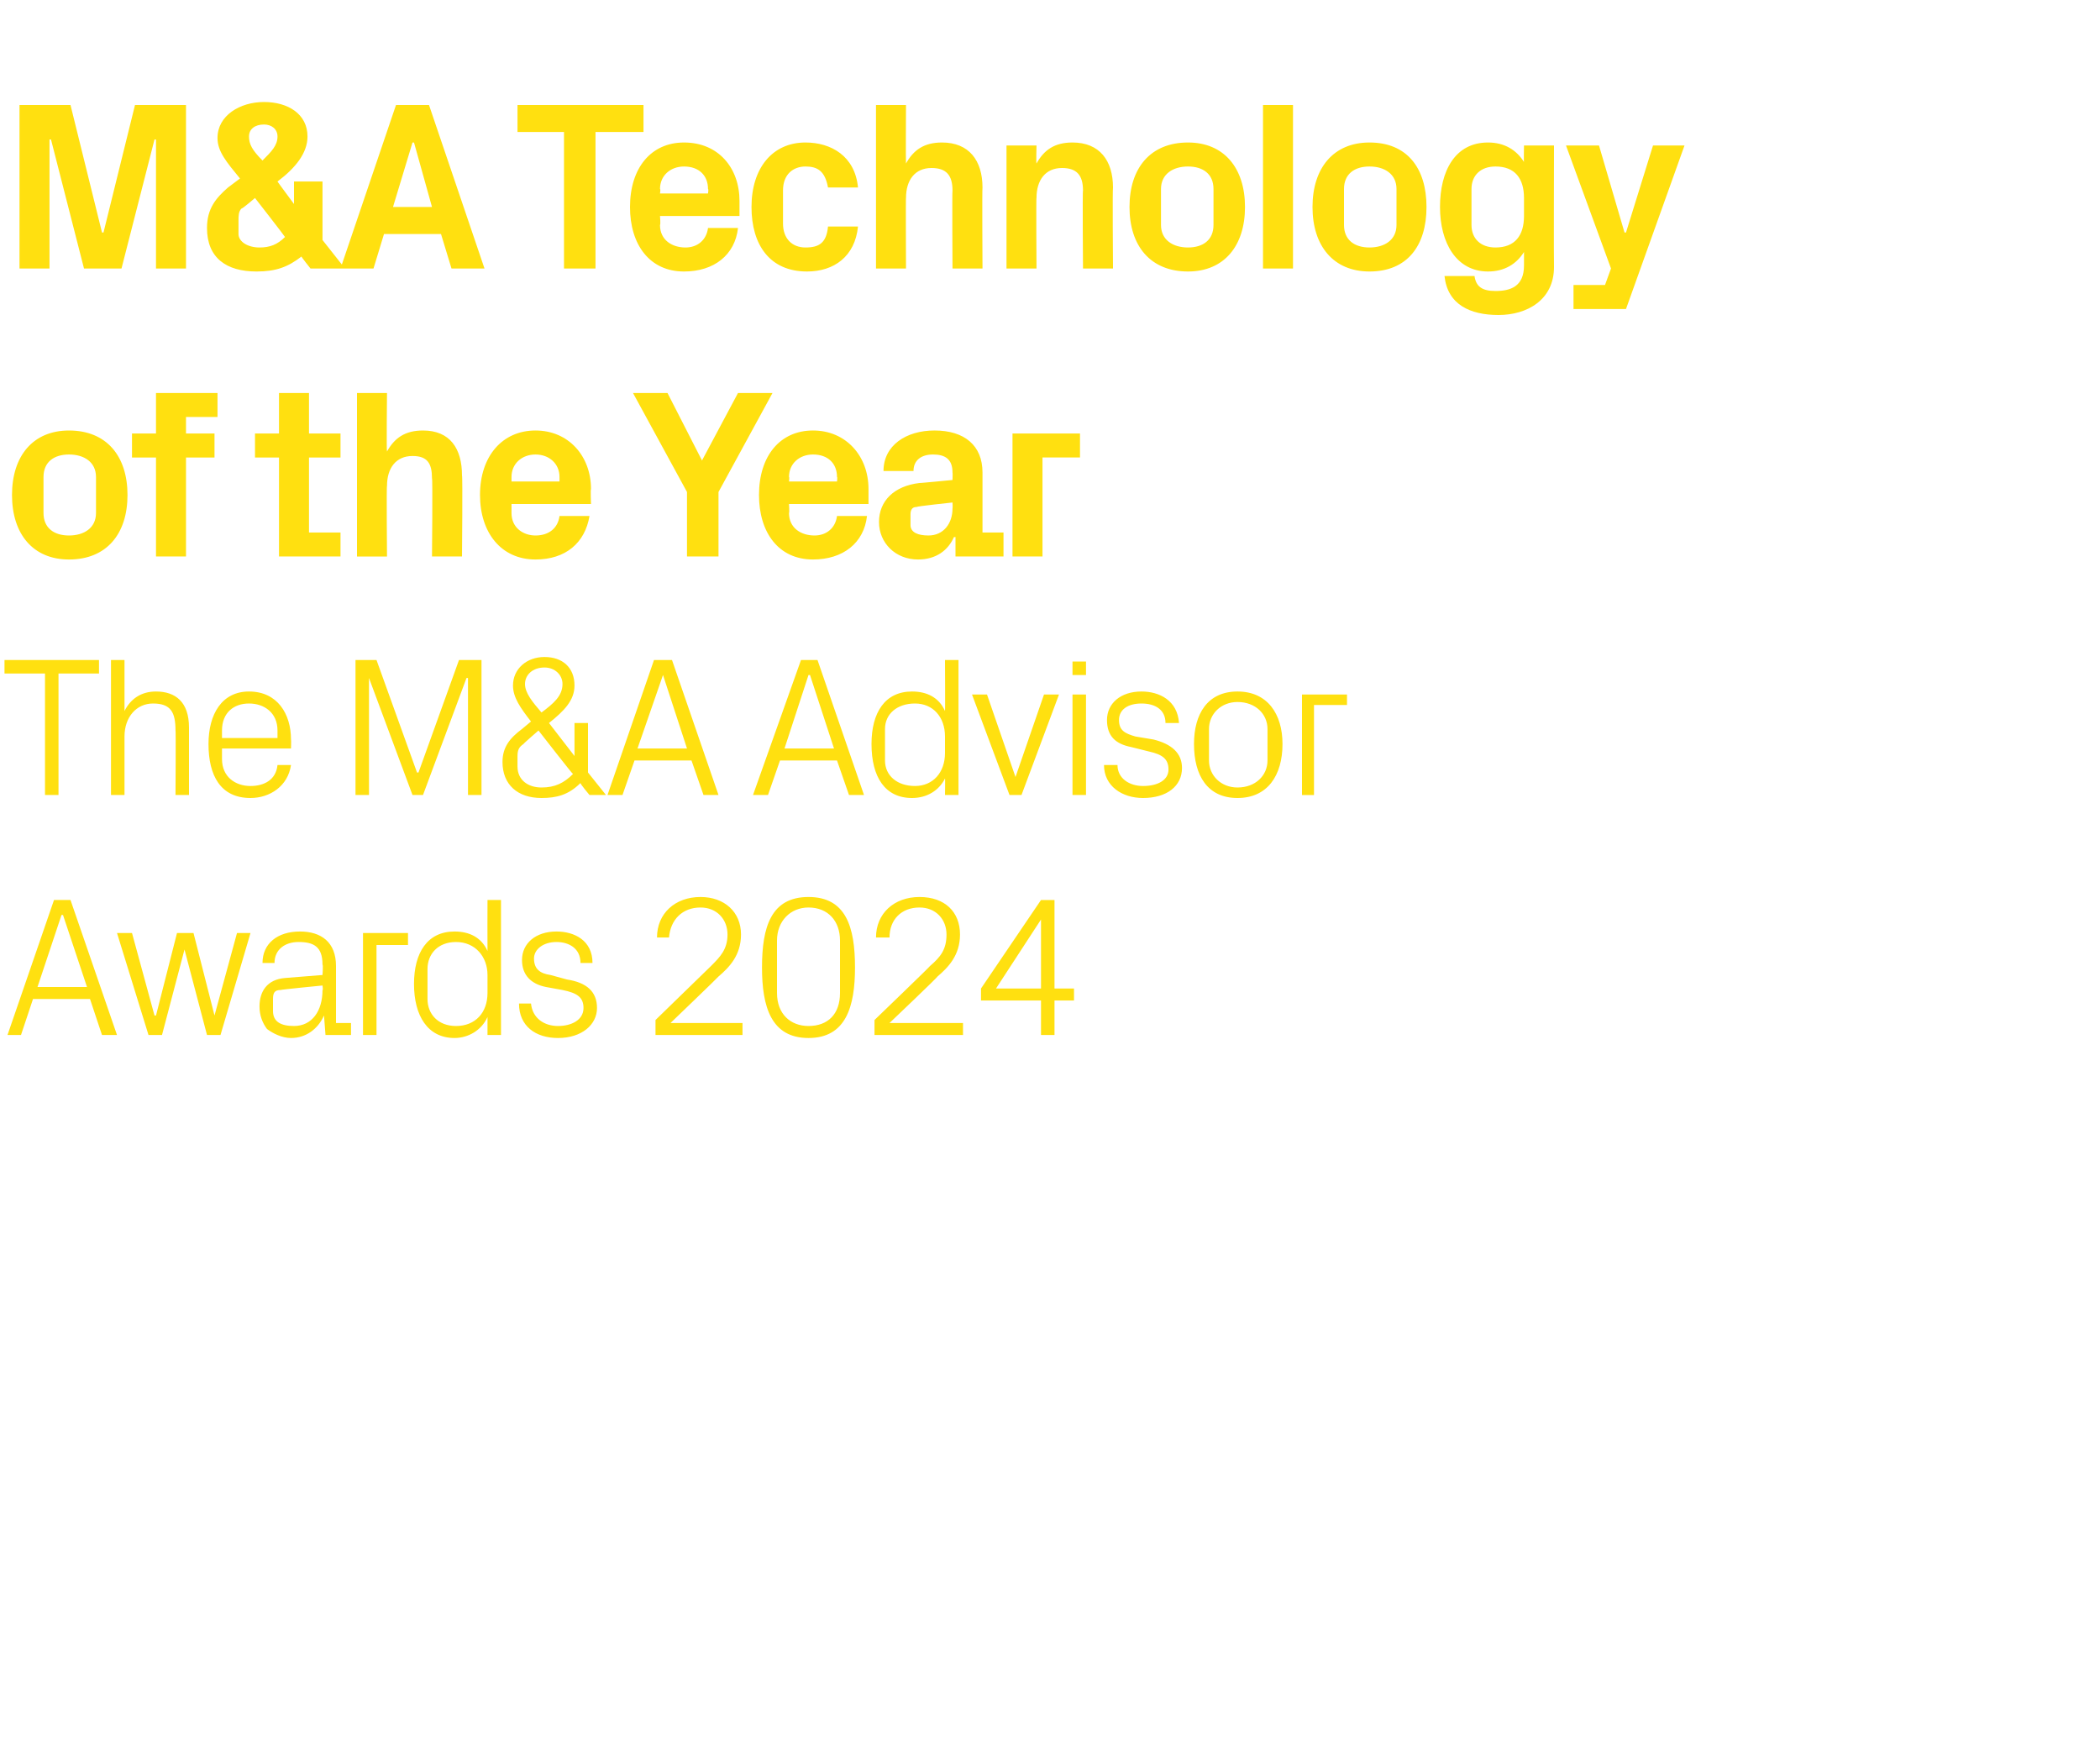 <?xml version="1.0" standalone="no"?><!DOCTYPE svg PUBLIC "-//W3C//DTD SVG 1.1//EN" "http://www.w3.org/Graphics/SVG/1.1/DTD/svg11.dtd"><svg xmlns="http://www.w3.org/2000/svg" version="1.1" width="140px" height="117.6px" viewBox="0 -5 140 117.6" style="top:-5px"><desc>M&amp;A Technology of the Year The M&amp;A Advisor Awards 2024</desc><defs/><g id="Polygon43617"><path d="m6 61.6H2.2L1.4 64h-.9l3.1-9h1.1l3.1 9h-1L6 61.6zM4.1 56l-1.6 4.8h3.3L4.2 56h-.1zm6.3 6.7l1.4-5.5h1.1l1.4 5.5l1.5-5.5h.9l-2 6.8h-.9l-1.5-5.7l-1.5 5.7h-.9l-2.1-6.8h1l1.5 5.5h.1zm11.1-3.4c0-1.2-.6-1.5-1.6-1.5c-.9 0-1.6.5-1.6 1.4h-.8c0-1.3 1-2.1 2.5-2.1c1.4 0 2.4.7 2.4 2.3v3.8h1v.8h-1.7l-.1-1.3s-.01-.02 0 0c-.4.9-1.2 1.5-2.2 1.5c-.6 0-1.2-.3-1.6-.6c-.3-.4-.5-.9-.5-1.5c0-1 .5-1.8 1.7-1.9l2.5-.2s.05-.66 0-.7zM18.7 61c-.4 0-.5.2-.5.6v.8c0 .7.5 1 1.4 1c1.2 0 1.9-1 1.9-2.4c.05.05 0-.3 0-.3c0 0-2.77.27-2.8.3zm5.5-3.8h3v.8h-2.1v6h-.9v-6.8zm8.3 2.8c0-1.2-.8-2.2-2.1-2.2c-1.2 0-1.9.8-1.9 1.8v2c0 1 .7 1.8 1.9 1.8c1.3 0 2.1-.9 2.1-2.2V60zm0 4v-1.2c-.4.9-1.3 1.4-2.2 1.4c-1.8 0-2.7-1.5-2.7-3.6c0-2.1.9-3.5 2.7-3.5c1 0 1.8.4 2.2 1.3c-.01-.01 0-3.4 0-3.4h.9v9h-.9zm5.3-3.7c1.3.2 2 .8 2 1.9c0 1.1-1 2-2.6 2c-1.5 0-2.6-.8-2.6-2.3h.8c.1 1 .9 1.5 1.8 1.5c.9 0 1.7-.4 1.7-1.2c0-.7-.4-1-1.4-1.2l-1.1-.2c-1-.2-1.6-.8-1.6-1.8c0-1.1.9-1.9 2.3-1.9c1.2 0 2.4.6 2.4 2.1h-.8c0-1-.8-1.4-1.6-1.4c-.9 0-1.5.5-1.5 1.1c0 .7.4 1 1.1 1.1l1.1.3zm6.9 2.9h4.8v.8h-5.8v-1l3.7-3.6c.6-.6 1.1-1.1 1.1-2.1c0-1-.7-1.8-1.8-1.8c-1.2 0-2 .8-2.1 2h-.8c0-1.6 1.2-2.7 2.9-2.7c1.6 0 2.7 1 2.7 2.5c0 1.4-.8 2.2-1.5 2.8c.01.02-3.2 3.1-3.2 3.1zm9.2 1c-2.5 0-3.1-2.1-3.1-4.7c0-2.7.6-4.7 3.1-4.7c2.5 0 3.1 2 3.1 4.7c0 2.6-.6 4.7-3.1 4.7zm2.1-6.5c0-1.3-.8-2.2-2.1-2.2c-1.2 0-2.1.9-2.1 2.2v3.5c0 1.4.9 2.2 2.1 2.2c1.3 0 2.1-.8 2.1-2.2v-3.5zm3.3 5.5h4.9v.8h-5.9v-1s3.73-3.59 3.7-3.6c.7-.6 1.1-1.1 1.1-2.1c0-1-.7-1.8-1.8-1.8c-1.2 0-2 .8-2 2h-.9c0-1.6 1.2-2.7 2.9-2.7c1.7 0 2.7 1 2.7 2.5c0 1.4-.8 2.2-1.5 2.8c.04.02-3.2 3.1-3.2 3.1zm10.1.8v-2.3h-4v-.8l4-5.9h.9v5.9h1.3v.8h-1.3v2.3h-.9zm-3-3.1h3v-4.6l-3 4.6z" stroke="none" fill="#ffe010"/></g><g id="Polygon43616"><path d="m.3 39h6.3v.9H3.9v8.1h-.9v-8.1H.3v-.9zm11.4 4.7c0-1.2-.3-1.8-1.5-1.8c-1.1 0-1.9.9-1.9 2.2v3.9h-.9v-9h.9v3.4c.4-.8 1.1-1.3 2.1-1.3c1.3 0 2.2.7 2.2 2.4v4.5h-.9s.03-4.35 0-4.3zm6.8 0c0-1.2-.9-1.8-1.9-1.8c-1 0-1.8.6-1.8 1.8v.5h3.7v-.5zm.9 2.3c-.2 1.4-1.4 2.2-2.7 2.2c-2 0-2.8-1.5-2.8-3.6c0-2 .9-3.5 2.7-3.5c1.9 0 2.8 1.5 2.8 3.2c.02.04 0 .6 0 .6h-4.6v.7c0 1.2.9 1.8 1.9 1.8c.9 0 1.7-.4 1.8-1.4h.9zm8.4.5h.1l2.7-7.5h1.5v9h-.9v-7.8h-.1L28.2 48h-.7l-2.9-7.8v7.8h-.9v-9h1.4l2.7 7.5zm10.5-1.1v-2.2h.9v3.3l1.2 1.5h-1.1s-.64-.76-.6-.8c-.8.8-1.6 1-2.6 1c-1.6 0-2.6-.9-2.6-2.4c0-1 .5-1.6 1.3-2.2l.6-.5c-.7-.9-1.2-1.6-1.2-2.4c0-1.1.9-1.9 2.1-1.9c1.2 0 2 .7 2 1.9c0 1-.7 1.7-1.7 2.5l1.7 2.2zm-3.8.7c0 .9.7 1.4 1.6 1.4c.9 0 1.5-.3 2.1-.9c-.03.02-2.3-2.9-2.3-2.9c0 0-1.04.9-1 .9c-.3.2-.4.4-.4.8v.7zm3-5.5c0-.6-.5-1.1-1.2-1.1c-.8 0-1.3.5-1.3 1.1c0 .6.5 1.2 1.1 1.9c.8-.6 1.4-1.1 1.4-1.9zm8.6 5.1h-3.8l-.8 2.3h-1l3.1-9h1.2l3.1 9h-1l-.8-2.3zM44.2 40l-1.7 4.9h3.3L44.2 40zm11.6 5.7H52l-.8 2.3h-1l3.2-9h1.1l3.1 9h-1l-.8-2.3zM53.9 40l-1.6 4.9h3.3L54 40h-.1zm9.1 4.1c0-1.3-.8-2.2-2-2.2c-1.2 0-2 .7-2 1.7v2.1c0 1 .8 1.7 2 1.7c1.2 0 2-.9 2-2.2v-1.1zm0 3.9s.02-1.13 0-1.1c-.4.8-1.2 1.3-2.2 1.3c-1.8 0-2.7-1.4-2.7-3.6c0-2.1.9-3.5 2.7-3.5c1 0 1.8.4 2.2 1.3c.02.03 0-3.4 0-3.4h.9v9h-.9zm4.7-1.2l1.9-5.5h1L68.1 48h-.8l-2.5-6.7h1l1.9 5.5zm3.8 1.2v-6.7h.9v6.7h-.9zm.9-8h-.9v-.9h.9v.9zm4.5 4.3c1.2.3 1.9.9 1.9 1.9c0 1.2-1 2-2.6 2c-1.4 0-2.6-.8-2.6-2.2h.9c0 .9.8 1.4 1.7 1.4c1 0 1.7-.4 1.7-1.1c0-.7-.4-1-1.3-1.2l-1.2-.3c-1-.2-1.6-.7-1.6-1.8c0-1.1.9-1.9 2.3-1.9c1.2 0 2.4.6 2.5 2.1h-.9c0-.9-.7-1.3-1.6-1.3c-.9 0-1.5.4-1.5 1.1c0 .7.4.9 1.1 1.1l1.2.2zm5.6-3.2c2 0 3 1.5 3 3.5c0 2.1-1 3.6-3 3.6c-2 0-2.9-1.5-2.9-3.6c0-2 .9-3.5 2.9-3.5zm2 2.5c0-1-.8-1.8-2-1.8c-1.1 0-1.9.8-1.9 1.8v2.1c0 1 .8 1.8 1.9 1.8c1.2 0 2-.8 2-1.8v-2.1zm2.3-2.3h3v.7h-2.2v6h-.8v-6.7z" stroke="none" fill="#ffe010"/></g><g id="Polygon43615"><path d="m4.6 32.3C2.2 32.3.8 30.6.8 28c0-2.6 1.4-4.3 3.8-4.3c2.5 0 3.9 1.7 3.9 4.3c0 2.6-1.4 4.3-3.9 4.3zm1.8-5.5c0-1-.8-1.5-1.8-1.5c-1 0-1.7.5-1.7 1.5v2.4c0 1 .7 1.5 1.7 1.5c1 0 1.8-.5 1.8-1.5v-2.4zm6-2.9h1.9v1.6h-1.9v6.6h-2v-6.6H8.8v-1.6h1.6v-2.7h4.1v1.6h-2.1v1.1zm8.2 6.6h2.1v1.6h-4.1v-6.6H17v-1.6h1.6v-2.7h2v2.7h2.1v1.6h-2.1v5zm5.2-5.4c.5-.9 1.2-1.4 2.4-1.4c1.8 0 2.6 1.2 2.6 3c.05.04 0 5.4 0 5.4h-2s.05-5.22 0-5.2c0-1-.3-1.5-1.3-1.5c-1.1 0-1.7.8-1.7 2c-.04-.04 0 4.7 0 4.7h-2V21.2h2s-.04 3.9 0 3.9zm8.3 2h3.2v-.3c0-.9-.7-1.5-1.6-1.5c-.9 0-1.6.6-1.6 1.5v.3zm1.6-3.4c2.2 0 3.7 1.7 3.7 3.9c-.04.03 0 1 0 1h-5.3v.6c0 1 .8 1.5 1.6 1.5c.9 0 1.5-.5 1.6-1.3h2c-.3 1.8-1.6 2.9-3.6 2.9c-2.3 0-3.7-1.8-3.7-4.3c0-2.6 1.5-4.3 3.7-4.3zm6.5-2.5h2.3l2.3 4.5l2.4-4.5h2.3l-3.6 6.6v4.3h-2.1v-4.3l-3.6-6.6zm10.4 5.9h3.2s.04-.3 0-.3c0-.9-.6-1.5-1.6-1.5c-.9 0-1.6.6-1.6 1.5c.04 0 0 .3 0 .3zm1.6-3.4c2.2 0 3.7 1.7 3.7 3.9v1h-5.3s.04.58 0 .6c0 1 .8 1.5 1.7 1.5c.8 0 1.4-.5 1.5-1.3h2c-.2 1.8-1.6 2.9-3.6 2.9c-2.3 0-3.6-1.8-3.6-4.3c0-2.6 1.4-4.3 3.6-4.3zm9.3 5.2c.02-.04 0-.4 0-.4c0 0-2.38.25-2.4.3c-.3 0-.4.2-.4.5v.7c0 .5.5.7 1.2.7c1 0 1.6-.8 1.6-1.8zm0-2.4c0-.9-.5-1.2-1.3-1.2c-.8 0-1.3.4-1.3 1.1h-2c0-1.7 1.5-2.7 3.4-2.7c2 0 3.2 1 3.2 2.8v4h1.4v1.6h-3.2v-1.3s-.07.02-.1 0c-.4.9-1.2 1.5-2.4 1.5c-1.5 0-2.6-1.1-2.6-2.5c0-1.4 1-2.4 2.7-2.6c-.04.02 2.2-.2 2.2-.2c0 0 .02-.5 0-.5zm4-2.6h4.5v1.6h-2.5v6.6h-2v-8.2z" stroke="none" fill="#ffe010"/></g><g id="Polygon43614"><path d="m6.9 10.5L9 2h3.4v10.9h-2V4.3h-.1l-2.2 8.6H5.6L3.4 4.3h-.1v8.6h-2V2h3.4l2.1 8.5h.1zm9 .1c0 .5.6.9 1.4.9c.7 0 1.2-.2 1.7-.7c.01-.02-2-2.6-2-2.6c0 0-.86.74-.9.7c-.2.2-.2.5-.2.8v.9zm2.6-6.5c0-.5-.4-.8-.9-.8c-.6 0-1 .3-1 .8c0 .5.2.9.9 1.6c.6-.6 1-1 1-1.6zm1.1 4.5V7.1h1.9v3.9l1.5 1.9h-2.3s-.64-.8-.6-.8c-.9.7-1.7 1-3 1c-2 0-3.3-.9-3.3-2.9c0-1.3.6-2 1.4-2.7l.8-.6c-.9-1.1-1.5-1.8-1.5-2.7c0-1.5 1.5-2.4 3.1-2.4c1.6 0 2.9.8 2.9 2.3c0 1.1-.8 2.1-2 3c-.02-.01 1.1 1.5 1.1 1.5zm9.8 2h-3.8l-.7 2.3h-2.2L26.4 2h2.2l3.7 10.9h-2.2l-.7-2.3zm-1.9-6.1l-1.3 4.3h2.6l-1.2-4.3h-.1zm7-2.5h8.4v1.8h-3.2v9.1h-2.1V3.8h-3.1V2zM44 7.9h3.2s.05-.3 0-.3c0-.9-.6-1.5-1.6-1.5c-.9 0-1.6.6-1.6 1.5c.05 0 0 .3 0 .3zm1.6-3.4c2.3 0 3.7 1.7 3.7 3.9v1H44s.05.58 0 .6c0 1 .8 1.5 1.7 1.5c.8 0 1.4-.5 1.5-1.3h2c-.2 1.8-1.6 2.9-3.6 2.9c-2.3 0-3.6-1.8-3.6-4.3c0-2.6 1.4-4.3 3.6-4.3zm8.1 0c1.7 0 3.3.9 3.5 3h-2c-.2-1.1-.7-1.4-1.5-1.4c-.8 0-1.5.5-1.5 1.6v2.2c0 1 .6 1.6 1.5 1.6c.9 0 1.4-.3 1.5-1.4h2c-.2 2-1.6 3-3.4 3c-2.5 0-3.7-1.8-3.7-4.3c0-2.6 1.4-4.3 3.6-4.3zm6.7 1.4c.5-.9 1.2-1.4 2.4-1.4c1.8 0 2.7 1.2 2.7 3c-.03.04 0 5.4 0 5.4h-2s-.03-5.22 0-5.2c0-1-.4-1.5-1.4-1.5c-1.1 0-1.7.8-1.7 2c-.02-.04 0 4.7 0 4.7h-2V2h2s-.02 3.9 0 3.9zm8.7 0c.5-.9 1.2-1.4 2.4-1.4c1.8 0 2.7 1.2 2.7 3c-.04.04 0 5.4 0 5.4h-2s-.04-5.22 0-5.2c0-1-.4-1.5-1.4-1.5c-1.1 0-1.7.8-1.7 2c-.03-.04 0 4.7 0 4.7h-2V4.7h2s-.03 1.2 0 1.2zm10.1 7.2c-2.5 0-3.9-1.7-3.9-4.3c0-2.6 1.4-4.3 3.9-4.3c2.4 0 3.8 1.7 3.8 4.3c0 2.6-1.4 4.3-3.8 4.3zm1.7-5.5c0-1-.7-1.5-1.7-1.5c-1 0-1.8.5-1.8 1.5v2.4c0 1 .8 1.5 1.8 1.5c1 0 1.7-.5 1.7-1.5V7.6zm3.3 5.3V2h2v10.9h-2zm7.1.2c-2.4 0-3.8-1.7-3.8-4.3c0-2.6 1.4-4.3 3.8-4.3c2.5 0 3.8 1.7 3.8 4.3c0 2.6-1.3 4.3-3.8 4.3zm1.8-5.5c0-1-.8-1.5-1.8-1.5c-1 0-1.7.5-1.7 1.5v2.4c0 1 .7 1.5 1.7 1.5c1 0 1.8-.5 1.8-1.5V7.6zm8.5.6c0-1.3-.6-2.1-1.9-2.1c-1 0-1.6.6-1.6 1.5v2.4c0 .9.6 1.5 1.6 1.5c1.3 0 1.9-.8 1.9-2.1V8.2zm0 3.6c-.5.8-1.3 1.3-2.4 1.3c-2.1 0-3.2-1.9-3.2-4.3c0-2.4 1-4.3 3.2-4.3c1.1 0 1.9.5 2.4 1.3c-.02.02 0-1.1 0-1.1h2s-.02 8.05 0 8.1c0 2.2-1.8 3.2-3.7 3.2c-1.9 0-3.4-.7-3.6-2.6h2c.1.7.5 1 1.4 1c1 0 1.9-.3 1.9-1.7v-.9zm6.8-1.3l1.8-5.8h2.1l-3.9 10.9h-3.5V14h2.1l.4-1.1l-3-8.2h2.2l1.7 5.8h.1z" stroke="none" fill="#ffe010"/></g></svg>